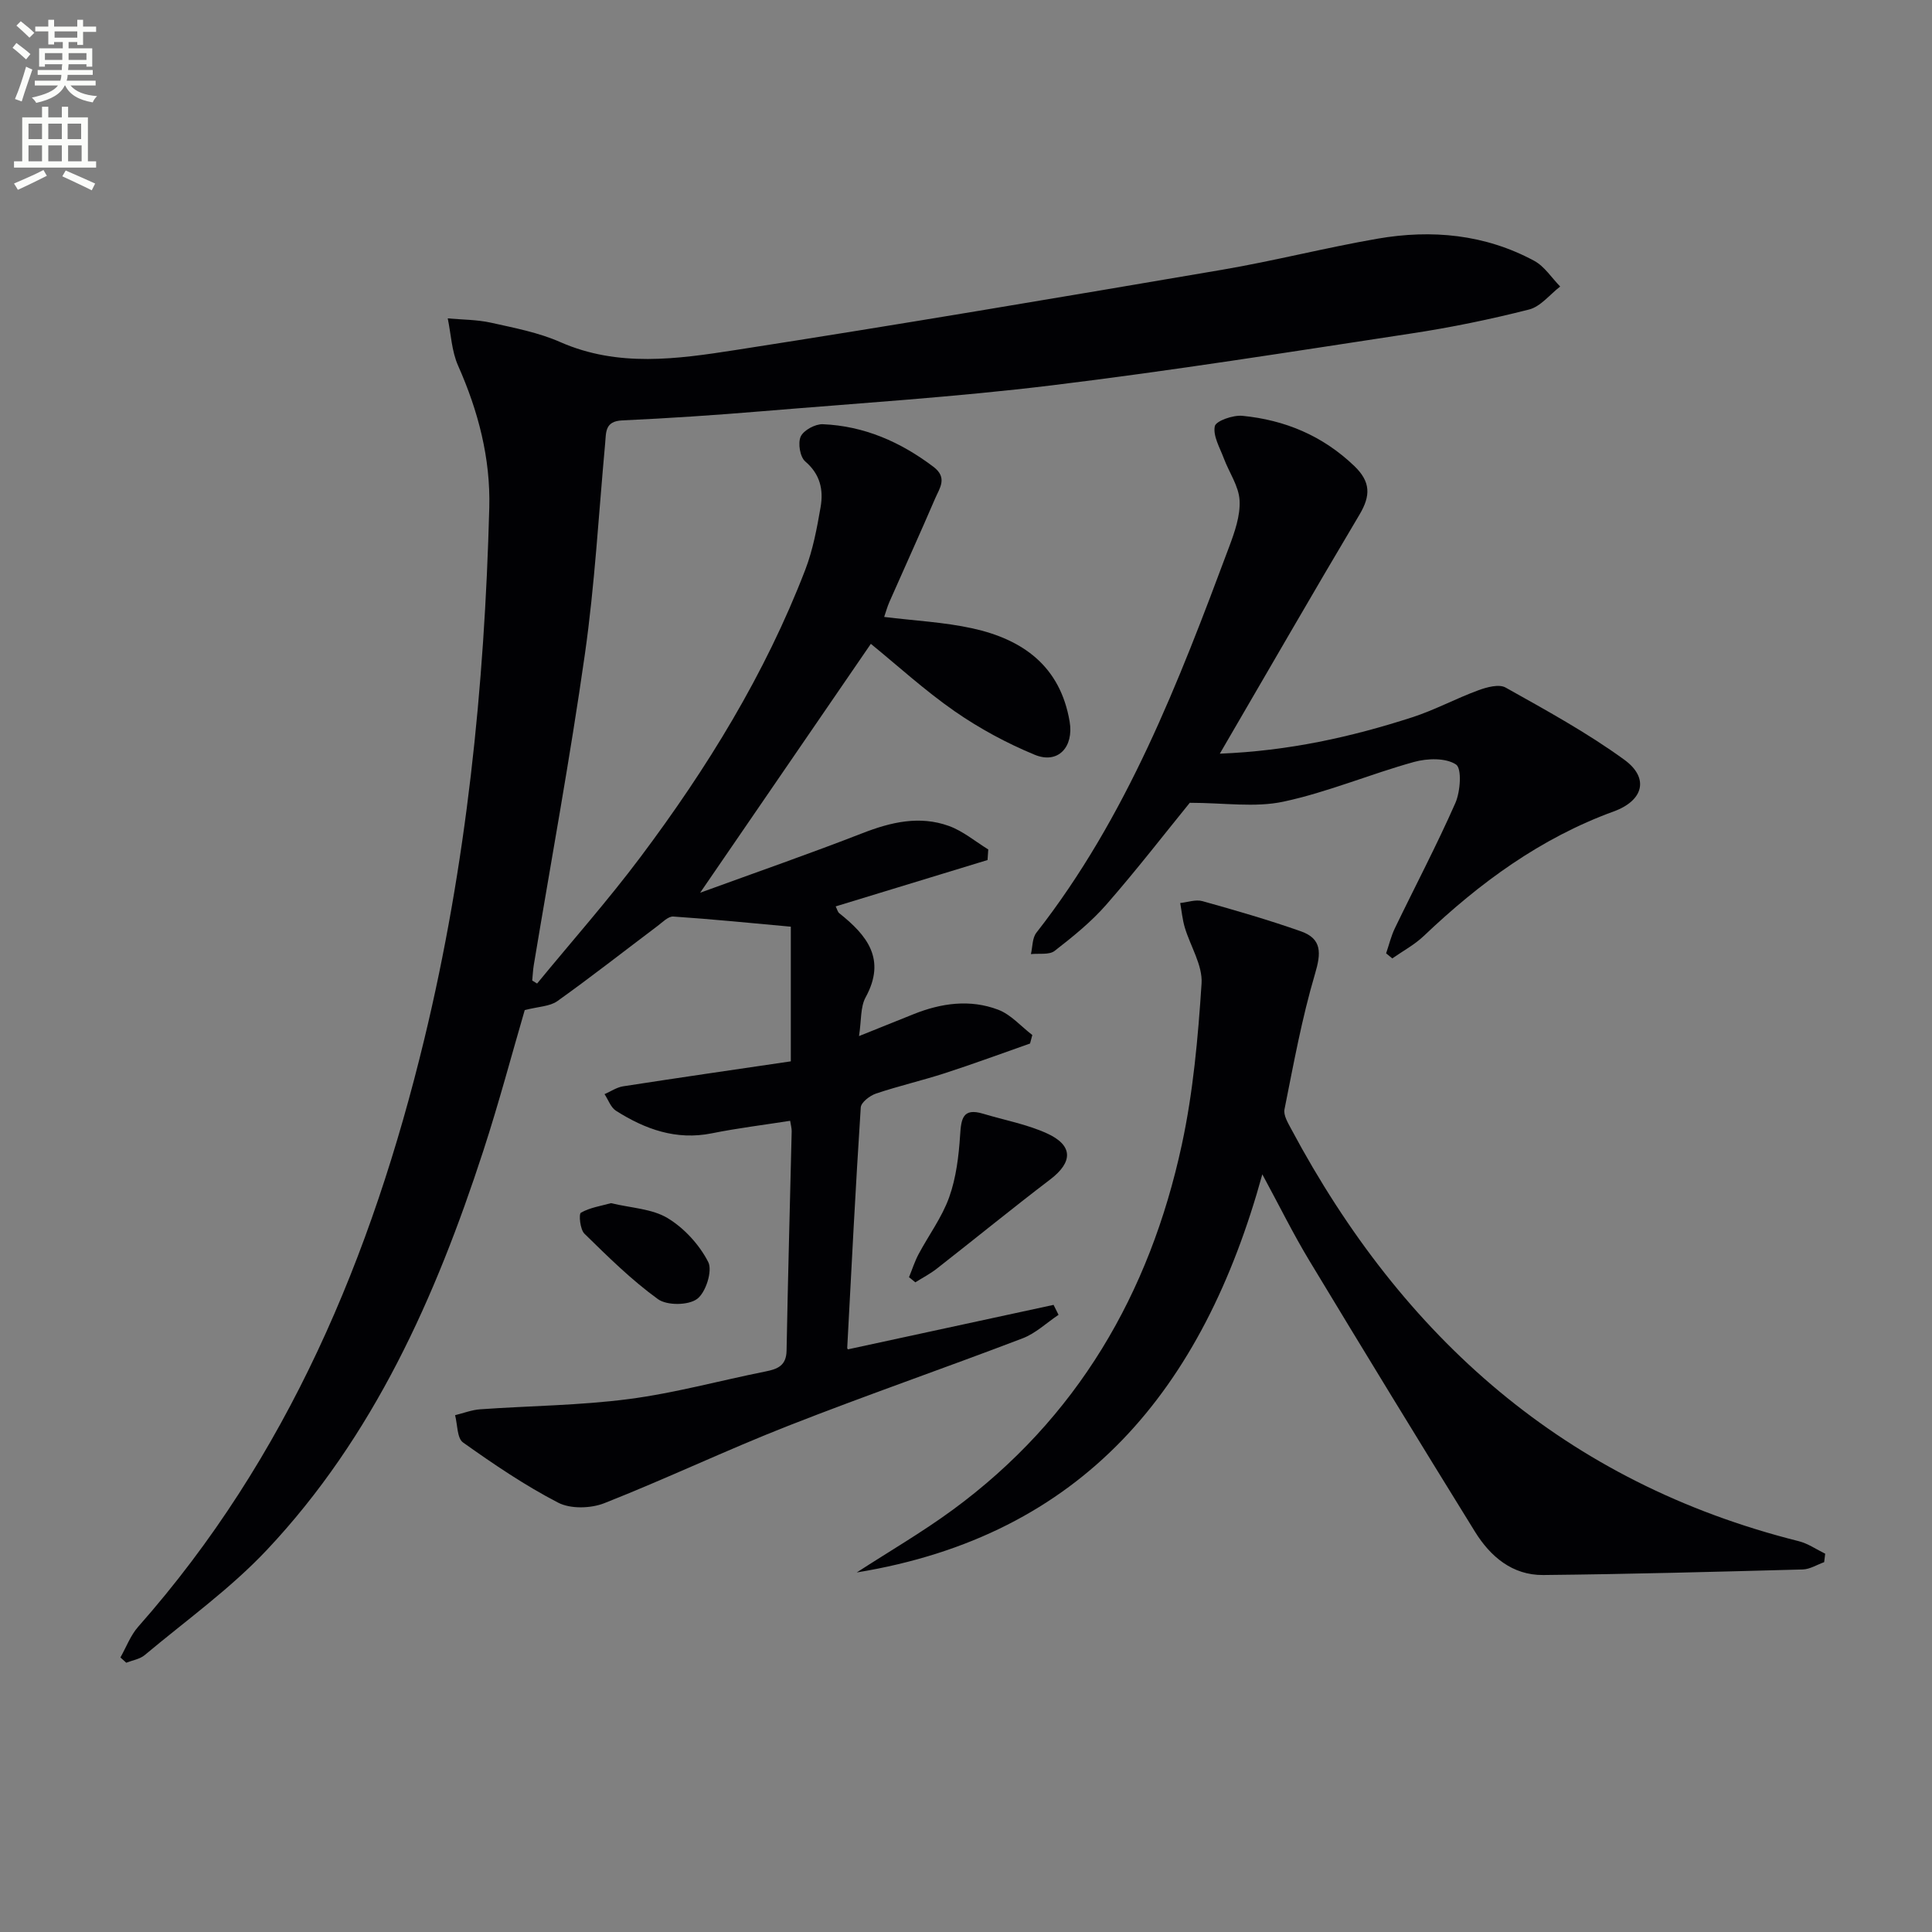 <svg enable-background="new 0 0 400 400" viewBox="0 0 400 400" xmlns="http://www.w3.org/2000/svg"><rect x="0" y="0" width="400" height="400" fill="#808080" stroke="none"/><path d="m2.6 9.9.8-1c.9.7 1.9 1.4 2.9 2.3l-.9 1.1c-1.1-1-2-1.8-2.8-2.4zm.5 10.6c.9-2.1 1.6-4.3 2.3-6.7.4.2.8.4 1.3.6-.7 2.1-1.5 4.3-2.2 6.6zm.3-15.2.9-.9c1 .8 2 1.6 2.8 2.4l-1 1c-.9-.9-1.8-1.7-2.7-2.5zm12.6-1.2h1.2v1.4h2.7v1.1h-2.7v2.7h-1.2v-.6h-1.8v1.3h4.9v3.8h-1.2v-.5h-3.7c0 .4-.1.9-.1 1.2h5.1v1h-5.2c0 .5-.1.9-.2 1.2h6v1h-5.2c1.1 1.3 2.9 2 5.5 2.2-.4.4-.7.8-.9 1.3-2.9-.5-4.8-1.6-5.7-3.5h-.1c-.8 1.7-2.7 2.9-5.9 3.6-.2-.4-.6-.8-.9-1.1 2.8-.6 4.6-1.4 5.4-2.5h-4.8v-1h5.3c.1-.3.2-.7.2-1.2h-4.9v-1h5c0-.4 0-.8.1-1.2h-3.6v.5h-1.2v-3.8h4.9v-1.3h-1.8v.5h-1.2v-2.7h-2.7v-1h2.7v-1.4h1.2v1.4h4.8zm-6.7 8.3h3.6c0-.4 0-.9 0-1.4h-3.6zm1.9-4.6h4.8v-1.3h-4.7v1.3zm6.7 3.2h-3.7v1.4h3.7z" fill="#fbfcfa"/><path d="m8.7 22.1h1.3v2.2h2.8v-2.2h1.3v2.2h4.1v9.1h1.7v1.3h-17v-1.3h1.7v-9.1h4.1zm.3 13.1.7 1.2c-1.8.9-3.8 1.9-6 2.9-.2-.4-.5-.8-.8-1.3 2.3-1 4.4-1.9 6.1-2.8zm-3.1-6.4h2.8v-3.2h-2.8zm0 4.6h2.8v-3.3h-2.8zm4.1-4.6h2.8v-3.2h-2.8zm0 4.6h2.8v-3.3h-2.8zm3.6 1.9c2.1.9 4.1 1.8 6.1 2.7l-.7 1.4c-2.2-1.1-4.2-2-6.1-2.9zm3.2-9.7h-2.8v3.2h2.8zm-2.7 7.8h2.8v-3.3h-2.8z" fill="#fbfcfa"/><g fill="#010104"><path d="m111.2 203.63c7.14-8.7 14.62-17.14 21.37-26.14 13.82-18.42 25.85-37.94 34.15-59.52 1.59-4.14 2.42-8.61 3.18-13 .61-3.54-.07-6.78-3.19-9.44-1.08-.92-1.55-3.81-.93-5.15.61-1.32 3.02-2.61 4.57-2.55 8.56.36 16.07 3.65 22.9 8.81 3.01 2.27 1.27 4.44.35 6.59-3.08 7.17-6.32 14.27-9.47 21.42-.45 1.03-.74 2.13-1.07 3.08 6.27.78 12.37 1.07 18.26 2.36 10.46 2.3 18.19 7.82 20.14 19.32.88 5.22-2.38 8.87-7.25 6.85-5.78-2.39-11.41-5.43-16.54-8.99-6.23-4.33-11.88-9.5-17.37-13.97-11.58 16.88-23 33.54-35.34 51.53 11.91-4.34 22.82-8.13 33.58-12.32 5.93-2.31 11.85-3.7 17.93-1.5 2.92 1.06 5.44 3.2 8.14 4.86-.05.73-.1 1.46-.15 2.19-10.41 3.18-20.81 6.36-31.44 9.6.32.64.42 1.16.74 1.41 5.75 4.57 9.78 9.51 5.46 17.41-1.11 2.02-.86 4.78-1.37 8.03 4.3-1.73 7.8-3.13 11.3-4.54 5.74-2.3 11.69-3.13 17.51-.92 2.64 1 4.73 3.45 7.07 5.24-.16.59-.31 1.17-.47 1.76-5.86 2.06-11.69 4.21-17.6 6.13-4.72 1.53-9.59 2.65-14.29 4.23-1.28.43-3.1 1.83-3.16 2.88-1.08 16.57-1.92 33.16-2.8 49.75-.01.15.13.3.14.33 14.21-3.07 28.39-6.14 42.58-9.21.34.69.69 1.37 1.03 2.06-2.47 1.65-4.74 3.84-7.45 4.87-16.13 6.16-32.45 11.8-48.52 18.11-12.82 5.03-25.27 10.97-38.08 16.02-2.8 1.1-6.98 1.22-9.55-.11-6.88-3.56-13.36-7.96-19.69-12.46-1.26-.89-1.14-3.72-1.65-5.65 1.73-.42 3.44-1.1 5.2-1.22 10.26-.73 20.6-.79 30.77-2.12 9.51-1.24 18.85-3.82 28.29-5.71 2.51-.5 4.31-1.2 4.37-4.3.28-15.14.7-30.28 1.06-45.42.01-.64-.18-1.29-.32-2.18-5.49.86-10.89 1.52-16.21 2.59-7.39 1.49-13.81-.84-19.85-4.67-1.08-.69-1.59-2.27-2.37-3.44 1.28-.55 2.51-1.41 3.84-1.62 11.58-1.79 23.17-3.47 34.73-5.17 0-10.17 0-19.12 0-27.88-8.25-.75-16.28-1.56-24.33-2.1-1.04-.07-2.24 1.18-3.26 1.95-6.91 5.2-13.72 10.55-20.76 15.57-1.55 1.1-3.88 1.11-6.74 1.85-2.61 8.91-5.32 19.14-8.59 29.18-9.86 30.27-22.68 59.09-44.81 82.6-7.58 8.05-16.75 14.61-25.27 21.75-1.01.85-2.54 1.08-3.83 1.59-.4-.36-.81-.73-1.21-1.09 1.21-2.14 2.09-4.56 3.68-6.36 30.99-35.07 48.38-76.78 59.23-121.62 8.74-36.15 12.48-72.96 13.46-110.06.27-10.24-2.28-20.01-6.46-29.42-1.33-2.99-1.46-6.5-2.14-9.78 2.99.27 6.04.25 8.95.89 4.85 1.08 9.85 2.03 14.36 4.02 11.96 5.26 24.21 3.51 36.27 1.64 33.62-5.22 67.16-10.9 100.7-16.61 10.79-1.84 21.42-4.57 32.21-6.44 11.24-1.95 22.27-.92 32.47 4.59 2.12 1.15 3.59 3.51 5.36 5.31-2.13 1.64-4.05 4.15-6.44 4.76-8.03 2.04-16.18 3.72-24.37 4.96-24.78 3.77-49.55 7.71-74.43 10.74-19.96 2.43-40.06 3.7-60.1 5.37-9.61.8-19.24 1.45-28.87 1.89-3.58.17-3.31 2.44-3.52 4.76-1.34 14.56-2.14 29.21-4.2 43.67-3.06 21.5-7.01 42.87-10.57 64.3-.18 1.07-.22 2.16-.33 3.24.33.2.67.41 1.01.62z"/><path d="m377.67 323.43c-1.47.52-2.93 1.46-4.41 1.51-17.91.48-35.83.97-53.75 1.15-6.39.06-10.95-3.82-14.14-8.98-11.54-18.65-22.98-37.37-34.31-56.15-3.32-5.5-6.17-11.29-9.71-17.83-12.24 44.44-37.12 74.78-83.97 82.43 6.64-4.31 13.51-8.3 19.88-12.97 25.75-18.9 40.77-44.78 47.42-75.58 2.36-10.92 3.36-22.2 4.09-33.37.25-3.79-2.32-7.73-3.48-11.64-.48-1.63-.64-3.36-.94-5.04 1.54-.16 3.21-.78 4.6-.39 6.85 1.91 13.69 3.89 20.39 6.25 4.4 1.55 4.19 4.54 2.91 8.84-2.71 9.16-4.43 18.63-6.31 28.02-.25 1.23.74 2.84 1.42 4.12 23.05 43.15 56.76 73.17 105.03 85.28 1.93.48 3.67 1.71 5.5 2.6-.07.57-.15 1.16-.22 1.75z"/><path d="m252.55 156.04c14.27-.57 27.16-3.44 39.8-7.52 4.68-1.51 9.08-3.9 13.71-5.6 1.76-.65 4.29-1.34 5.66-.57 8.36 4.69 16.84 9.32 24.57 14.94 5.24 3.81 3.96 8.47-2.19 10.71-15.15 5.52-27.78 14.8-39.34 25.8-1.91 1.81-4.32 3.1-6.5 4.63-.43-.35-.85-.7-1.28-1.05.6-1.74 1.02-3.55 1.81-5.19 4.17-8.65 8.66-17.16 12.53-25.94 1.04-2.37 1.37-7.15.13-7.97-2.12-1.4-5.93-1.29-8.68-.53-9.08 2.51-17.86 6.26-27.03 8.22-5.91 1.27-12.3.24-19.41.24-5.08 6.24-10.94 13.83-17.24 21.04-3.14 3.6-6.95 6.68-10.74 9.62-1.13.88-3.25.48-4.91.67.35-1.49.27-3.33 1.13-4.43 18.73-23.93 29.44-51.85 39.91-79.89 1.15-3.08 2.34-6.46 2.16-9.63-.16-2.95-2.17-5.77-3.26-8.69-.82-2.2-2.27-4.63-1.87-6.65.22-1.1 3.78-2.35 5.71-2.16 8.81.86 16.63 4.12 23.17 10.39 3.42 3.28 3.41 6.15 1.07 10.08-9.58 16.1-18.92 32.35-28.91 49.48z"/><path d="m188.2 264.43c.65-1.58 1.17-3.23 1.96-4.73 2.11-3.96 4.87-7.66 6.36-11.83 1.44-4.04 1.98-8.51 2.26-12.83.22-3.4.53-5.73 4.75-4.46 4.42 1.33 9.06 2.18 13.22 4.07 5.48 2.49 5.39 5.96.69 9.54-7.93 6.04-15.65 12.35-23.51 18.49-1.37 1.07-2.94 1.88-4.42 2.81-.44-.35-.88-.7-1.31-1.06z"/><path d="m126.5 249.1c4.19 1.01 8.51 1.15 11.73 3.1 3.44 2.08 6.57 5.51 8.4 9.08.93 1.82-.5 6.32-2.3 7.65-1.82 1.35-6.24 1.39-8.1.05-5.49-3.97-10.37-8.8-15.23-13.56-.9-.88-1.2-4.06-.73-4.34 1.87-1.07 4.16-1.4 6.23-1.98z"/></g></svg>